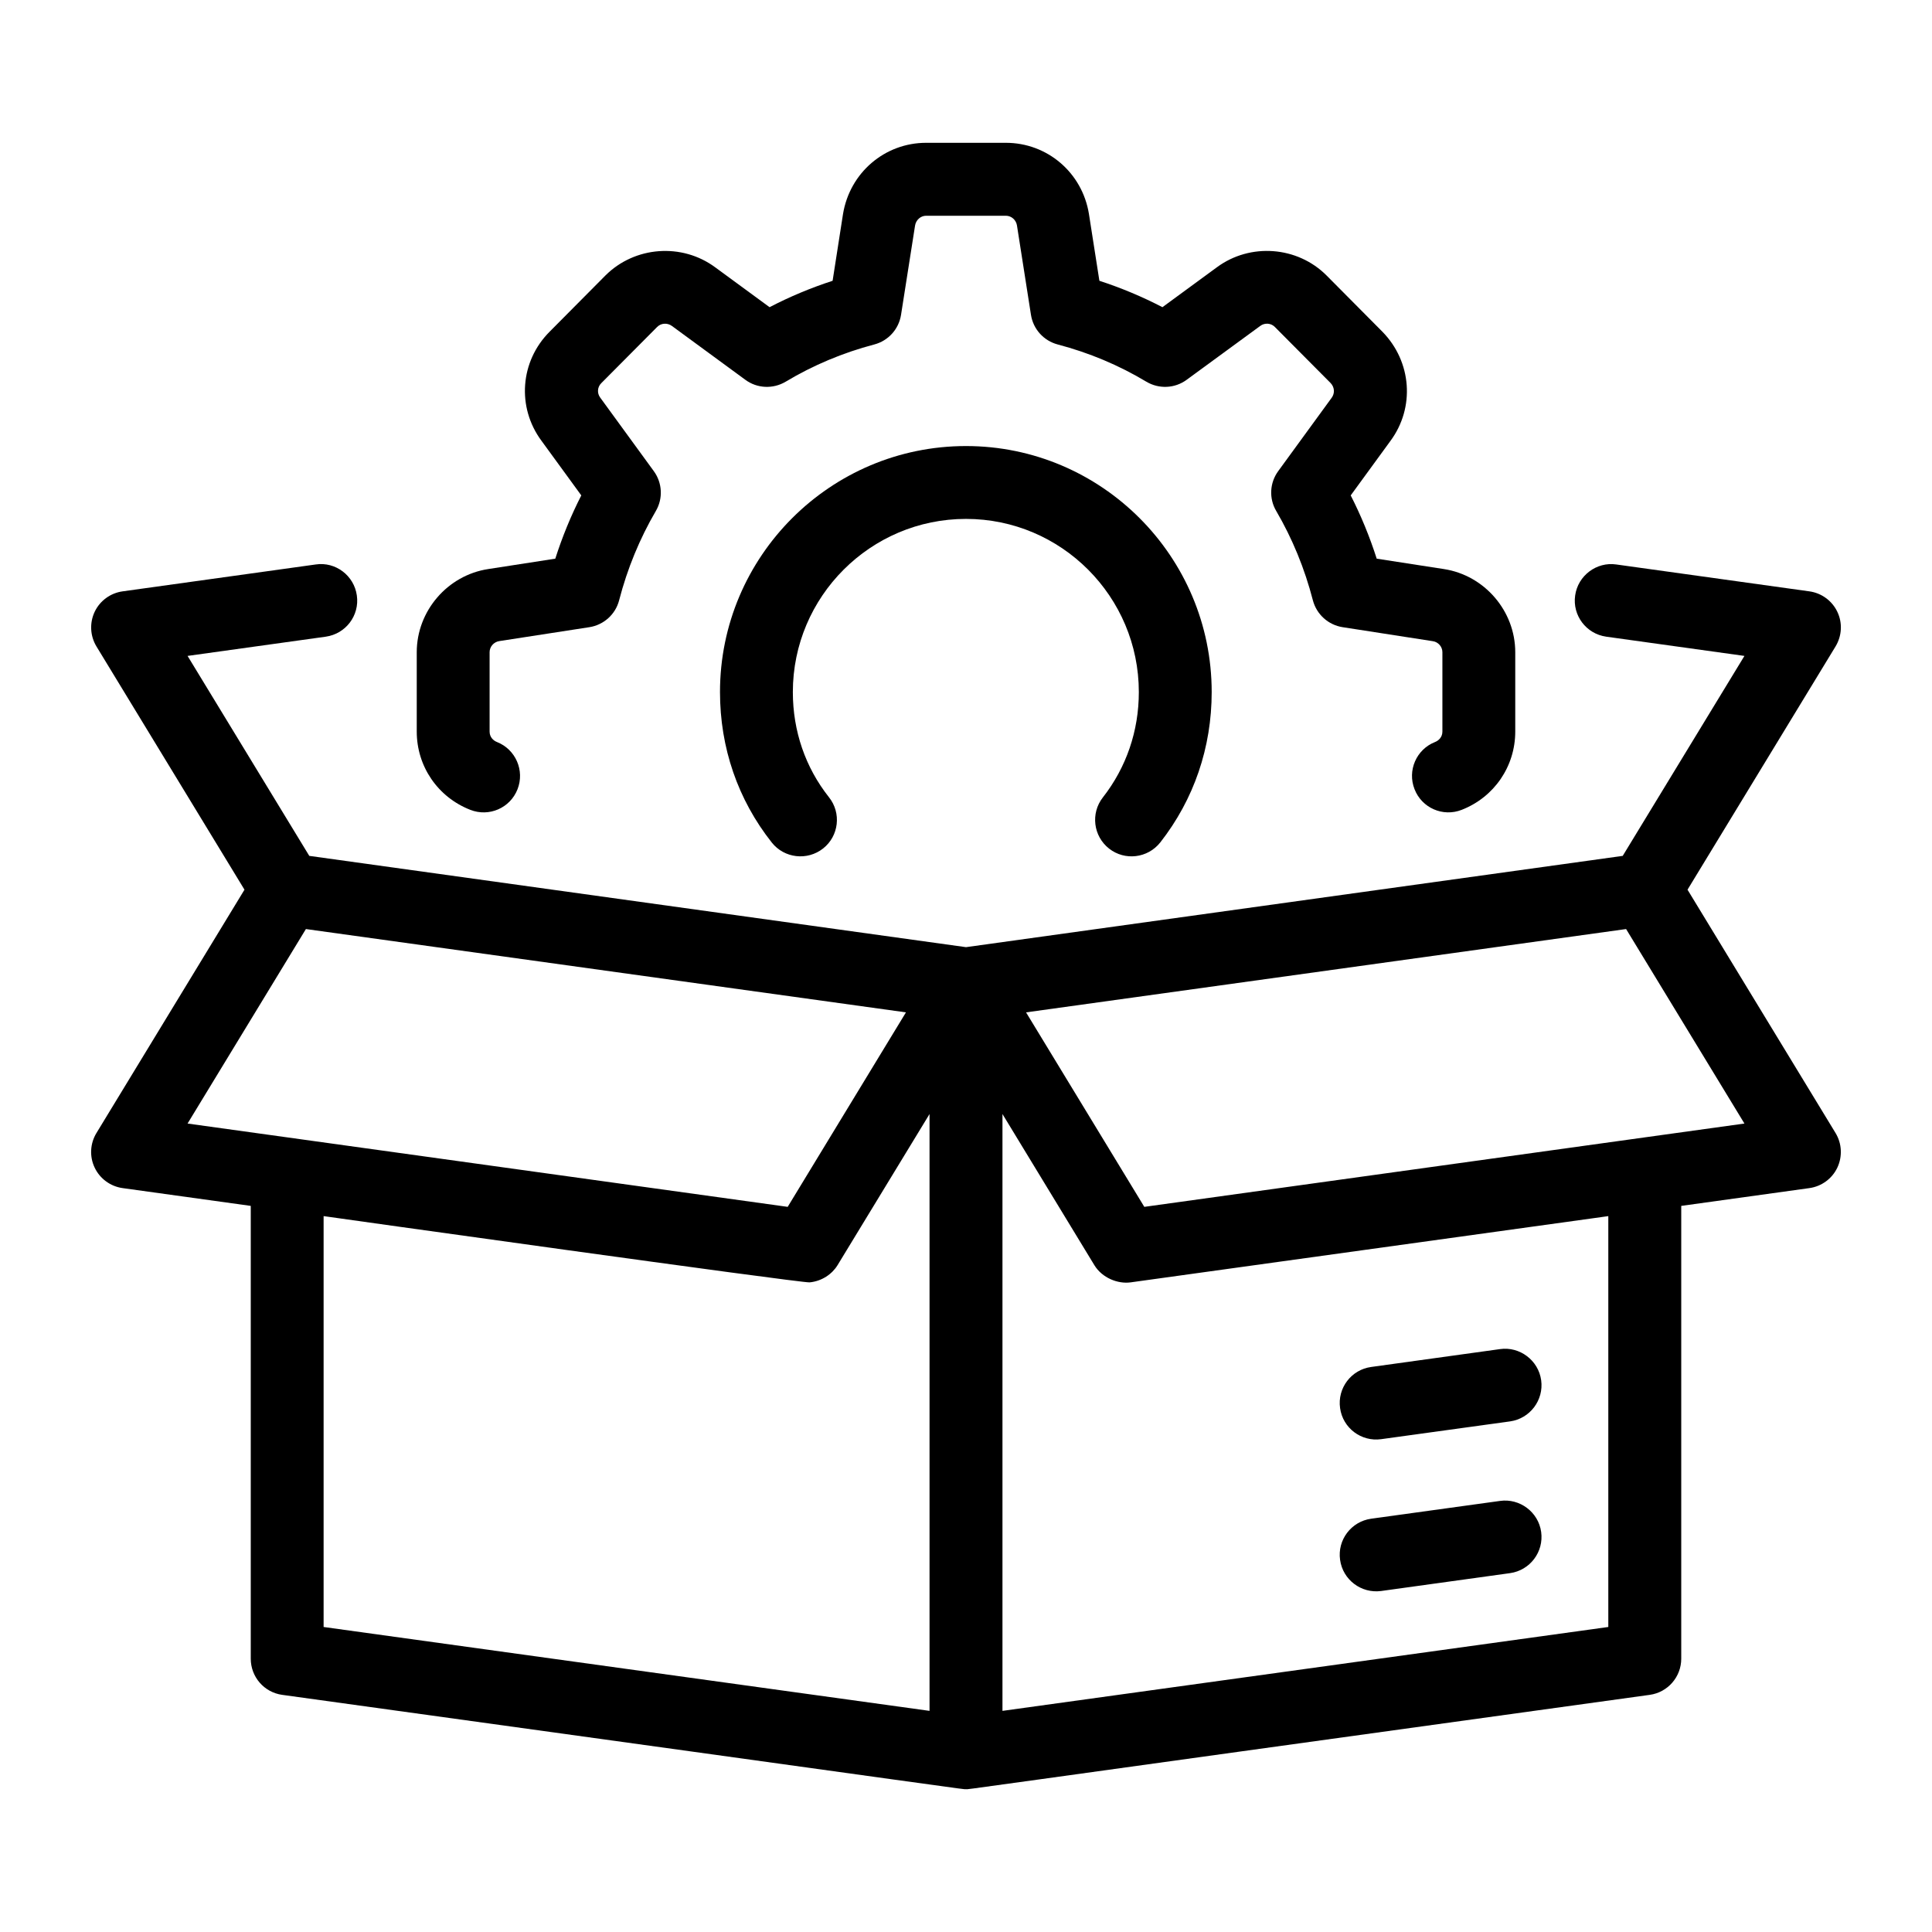 <svg width="24" height="24" viewBox="0 0 24 24" fill="none" xmlns="http://www.w3.org/2000/svg">
<path d="M17.157 19.764L18.759 19.542C19.006 19.507 19.179 19.279 19.145 19.031C19.111 18.783 18.878 18.61 18.634 18.645L17.033 18.866C16.785 18.901 16.612 19.129 16.647 19.377C16.681 19.625 16.91 19.797 17.157 19.764Z" fill="black"/>
<path d="M17.157 17.878L18.759 17.657C19.006 17.622 19.179 17.393 19.145 17.146C19.111 16.898 18.878 16.724 18.634 16.759L17.033 16.981C16.785 17.015 16.612 17.244 16.647 17.492C16.681 17.74 16.91 17.912 17.157 17.878Z" fill="black"/>
<path d="M1.176 14.505C1.241 14.642 1.372 14.738 1.523 14.759L3.115 14.98V20.605C3.115 20.831 3.281 21.023 3.505 21.054C12.373 22.28 11.939 22.226 12 22.226C12.06 22.226 11.532 22.293 20.494 21.054C20.718 21.023 20.885 20.831 20.885 20.605V14.98L22.477 14.759C22.628 14.738 22.759 14.642 22.824 14.505C22.889 14.367 22.881 14.205 22.802 14.075L20.963 11.052L22.802 8.03C22.881 7.899 22.89 7.738 22.824 7.6C22.759 7.463 22.628 7.367 22.477 7.346L20.078 7.012C19.834 6.976 19.601 7.15 19.567 7.398C19.532 7.646 19.705 7.874 19.953 7.909L21.67 8.148L20.158 10.632L12 11.766L3.842 10.632L2.33 8.148L4.047 7.909C4.295 7.874 4.468 7.646 4.433 7.398C4.399 7.15 4.168 6.975 3.922 7.012L1.523 7.346C1.372 7.367 1.241 7.463 1.176 7.6C1.111 7.738 1.119 7.899 1.198 8.03L3.037 11.052L1.198 14.075C1.119 14.205 1.11 14.367 1.176 14.505ZM4.02 20.211V15.107C4.066 15.114 9.944 15.939 10.057 15.93C10.209 15.916 10.337 15.827 10.404 15.717L11.547 13.839V21.253L4.02 20.211ZM19.979 15.107V20.211L12.453 21.253V13.839L13.595 15.717C13.691 15.874 13.885 15.952 14.045 15.93C22.034 14.822 19.443 15.182 19.979 15.107ZM14.215 14.992L12.746 12.576L20.2 11.541L21.67 13.957L14.215 14.992ZM3.8 11.541L11.254 12.576L9.785 14.992L2.33 13.957L3.8 11.541Z" fill="black"/>
<path d="M6.065 7.069C5.559 7.146 5.177 7.59 5.177 8.102V9.088C5.177 9.52 5.438 9.902 5.842 10.06C6.076 10.152 6.338 10.037 6.429 9.804C6.52 9.571 6.405 9.308 6.172 9.217C6.129 9.2 6.082 9.157 6.082 9.088V8.102C6.082 8.034 6.133 7.975 6.202 7.964L7.322 7.791C7.5 7.763 7.646 7.632 7.691 7.457C7.793 7.063 7.947 6.69 8.147 6.348C8.238 6.193 8.228 5.998 8.122 5.853L7.456 4.939C7.415 4.884 7.42 4.808 7.47 4.759L8.163 4.062C8.211 4.013 8.29 4.007 8.348 4.05L9.259 4.718C9.405 4.826 9.602 4.835 9.759 4.742C10.103 4.536 10.473 4.381 10.861 4.279C11.035 4.233 11.165 4.089 11.193 3.911L11.367 2.803C11.378 2.732 11.437 2.68 11.505 2.68H12.495C12.564 2.68 12.622 2.732 12.633 2.8L12.807 3.911C12.835 4.089 12.965 4.233 13.139 4.279C13.527 4.381 13.898 4.536 14.241 4.742C14.398 4.835 14.594 4.826 14.741 4.718L15.655 4.049C15.71 4.007 15.789 4.013 15.836 4.061L16.528 4.757C16.578 4.808 16.585 4.884 16.542 4.942L15.878 5.853C15.772 5.998 15.762 6.193 15.854 6.348C16.054 6.69 16.207 7.063 16.309 7.457C16.355 7.632 16.5 7.763 16.678 7.791L17.799 7.965C17.867 7.975 17.918 8.034 17.918 8.102V9.088C17.918 9.157 17.871 9.2 17.828 9.217C17.595 9.308 17.48 9.571 17.572 9.804C17.662 10.036 17.924 10.152 18.158 10.06C18.562 9.902 18.823 9.52 18.823 9.088V8.102C18.823 7.59 18.441 7.146 17.936 7.069L17.102 6.94C17.015 6.668 16.907 6.405 16.779 6.154L17.272 5.478C17.579 5.064 17.538 4.494 17.173 4.121L16.478 3.421C16.115 3.058 15.53 3.015 15.117 3.32L14.44 3.816C14.188 3.685 13.927 3.576 13.657 3.488L13.527 2.657C13.444 2.145 13.01 1.774 12.495 1.774H11.505C10.991 1.774 10.556 2.145 10.472 2.66L10.343 3.488C10.073 3.576 9.811 3.685 9.56 3.816L8.885 3.321C8.471 3.015 7.886 3.058 7.521 3.422L6.828 4.12C6.46 4.488 6.418 5.059 6.726 5.475L7.221 6.154C7.093 6.405 6.985 6.668 6.898 6.94L6.065 7.069Z" fill="black"/>
<path d="M13.778 10.542C13.973 10.695 14.258 10.662 14.414 10.464C14.832 9.93 15.052 9.285 15.052 8.597C15.052 6.912 13.683 5.541 12 5.541C10.315 5.541 8.944 6.912 8.944 8.597C8.944 9.288 9.166 9.934 9.588 10.467C9.743 10.662 10.028 10.695 10.225 10.54C10.421 10.385 10.454 10.1 10.298 9.904C10.005 9.534 9.849 9.082 9.849 8.597C9.849 7.411 10.814 6.446 12 6.446C13.184 6.446 14.147 7.411 14.147 8.597C14.147 9.08 13.992 9.533 13.7 9.906C13.546 10.103 13.581 10.388 13.778 10.542Z" fill="black"/>
</svg>
